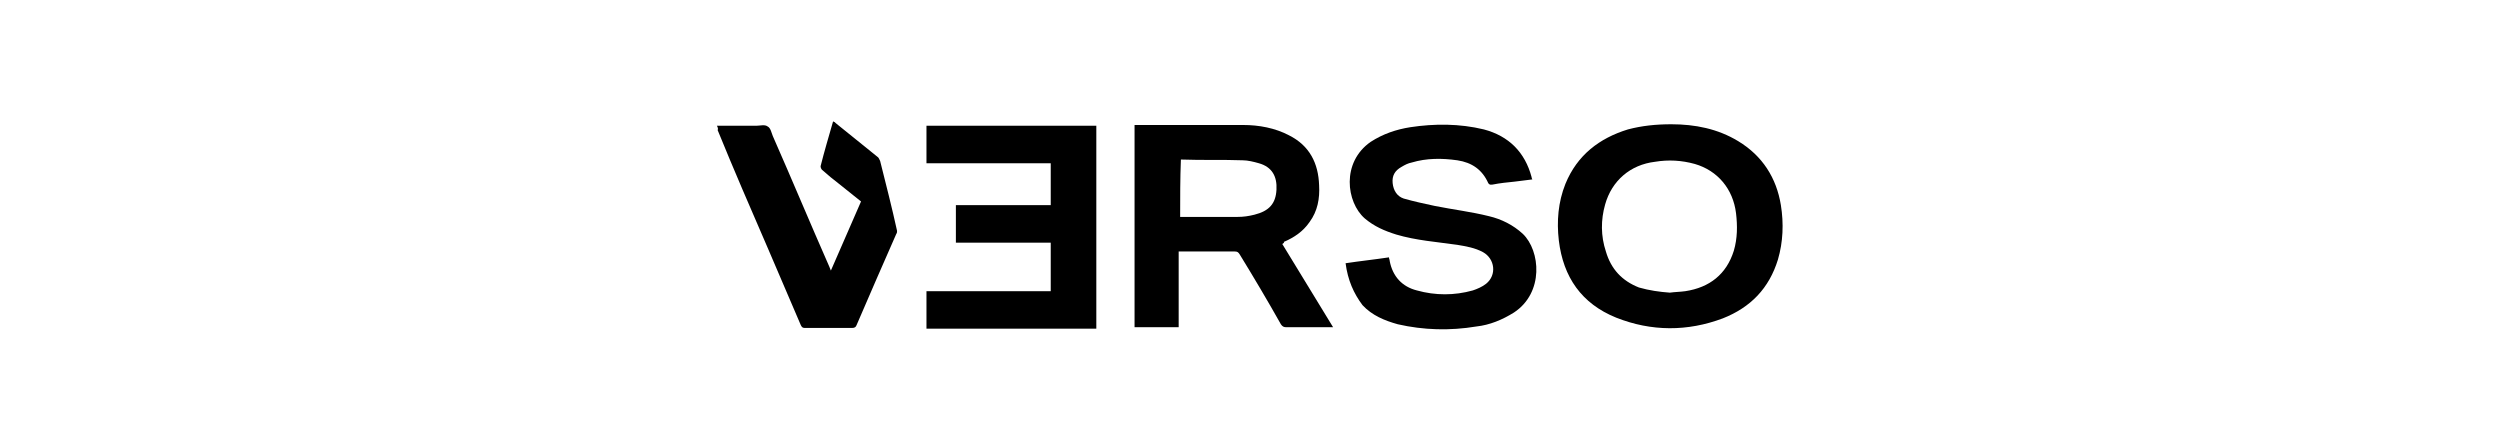 <?xml version="1.0" encoding="utf-8"?>
<!-- Generator: Adobe Illustrator 27.0.0, SVG Export Plug-In . SVG Version: 6.00 Build 0)  -->
<svg version="1.1" id="Camada_1" xmlns="http://www.w3.org/2000/svg" xmlns:xlink="http://www.w3.org/1999/xlink" x="0px" y="0px"
	 viewBox="0 0 340 60" style="enable-background:new 0 0 340 60;" xml:space="preserve">
<style type="text/css">
	.st0{opacity:0.85;enable-background:new    ;}
	.st1{opacity:0.95;enable-background:new    ;}
	.st2{opacity:0.65;enable-background:new    ;}
	.st3{opacity:0.75;enable-background:new    ;}
	.st4{opacity:0.45;enable-background:new    ;}
	.st5{opacity:0.55;enable-background:new    ;}
	.st6{opacity:0.25;enable-background:new    ;}
	.st7{opacity:0.35;enable-background:new    ;}
	.st8{opacity:0.15;enable-background:new    ;}
	.st9{opacity:0.2;enable-background:new    ;}
	.st10{opacity:5.000000e-02;enable-background:new    ;}
	.st11{opacity:0.1;enable-background:new    ;}
</style>
<g>
	<path d="M18.7-107.1l-5.3-11.5H9.9v11.5H4.3v-28.7h10c5.7,0,9,3.1,9,8.4c0,3.3-1.3,5.5-4.4,7.3l-0.3,0.1l6.1,12.8L18.7-107.1
		L18.7-107.1z M9.9-123.2h1.9c3.6,0,5.9-0.7,5.9-4c0-3.5-2.8-4-5.9-4H9.9V-123.2z"/>
	<path d="M36-106.6c-5.8,0-10.5-4.9-10.5-10.9s4.7-10.9,10.5-10.9c2.2,0,4,0.7,5.7,2.1l0.7,0.6v-2.3h5.3v20.9h-5.3v-2.6l-0.8,0.7
		C41.1-108.4,39.5-106.6,36-106.6z M36.2-123.4c-3.2,0-5.8,2.6-5.8,5.8c0,3.2,2.6,5.8,5.8,5.8s5.8-2.6,5.8-5.8
		S39.4-123.4,36.2-123.4z"/>
	<path d="M62.1-106.6c-6.2,0-11.1-4.8-11.1-10.9s4.9-11,11.1-11c4.9,0,8.9,3.1,9.8,7.5h-5.4c-0.8-1.9-2.3-2.9-4.5-2.9
		c-3.3,0-5.7,2.6-5.7,6.3c0,3.1,1.8,6.3,5.7,6.3c2.1,0,3.6-1,4.5-2.9h5.4C70.8-109.5,67.1-106.6,62.1-106.6z"/>
	<path d="M85.2-106.6c-6,0-10.9-4.9-10.9-10.9s4.9-10.9,10.9-10.9s10.9,4.9,10.9,10.9C96.2-111.5,91.3-106.6,85.2-106.6z
		 M85.2-123.2c-3.1,0-5.6,2.5-5.6,5.6s2.5,5.6,5.6,5.6s5.6-2.5,5.6-5.6C90.8-120.7,88.3-123.2,85.2-123.2z"/>
	<path d="M113.8-107.1V-120c0-2.3-1.3-3.4-3.9-3.4c-2.4,0-5,1.1-5,4.2v12.1h-5.3V-128h5.3v3.2c0,0,0.3-0.5,0.5-0.8
		c0.4-0.5,0.5-0.7,0.7-0.8c1.7-1.6,3.3-2,5.9-2c4.3,0,7.1,2.9,7.1,7.3v14.1L113.8-107.1L113.8-107.1z"/>
	<path d="M143.4-106.6c-8,0-14.2-6.5-14.2-14.9s6.2-14.9,14.2-14.9c6.4,0,11.2,3.8,12.7,9.9h-6c-1.4-2.9-3.5-4.3-6.7-4.3
		c-5.1,0-8.6,3.8-8.6,9.3s3.5,9.3,8.6,9.3c3.2,0,5.3-1.4,6.7-4.3h6C154.6-110.4,149.8-106.6,143.4-106.6z"/>
	<path d="M169.7-106.6c-6,0-10.9-4.9-10.9-10.9s4.9-10.9,10.9-10.9s10.9,4.9,10.9,10.9S175.7-106.6,169.7-106.6z M169.7-123.2
		c-3.1,0-5.6,2.5-5.6,5.6s2.5,5.6,5.6,5.6s5.6-2.5,5.6-5.6S172.7-123.2,169.7-123.2z"/>
	<path d="M214.9-106.6c-5,0-7.8-2.2-8.5-6.7h5.1c0.2,1.8,1.8,2.8,3.5,2.8c1.5,0,2.8-0.9,2.8-2.5s-1.9-2.2-4-2.9
		c-3.1-1-6.6-2.1-6.6-6.2c0-5.8,5.9-6.3,7.8-6.3c4.5,0,6.8,1.6,7.6,5.3h-4.8c-0.3-1.1-1.1-1.8-2.6-1.8c-1.2,0-2.6,0.7-2.6,2.2
		c0,1.8,2,2.2,4.1,2.9c3.1,1,6.5,2.1,6.5,6.5C223.1-108.7,218.9-106.6,214.9-106.6z"/>
	<path d="M236.1-128.5c-6,0-10.9,4.9-10.9,10.9s4.9,10.9,10.9,10.9s10.9-4.9,10.9-10.9S242.1-128.5,236.1-128.5z M236.1-112
		c-3.1,0-5.6-2.5-5.6-5.6s2.5-5.6,5.6-5.6s5.6,2.5,5.6,5.6C241.7-114.5,239.2-112,236.1-112z"/>
	<polygon points="233.2,-130.6 236.6,-135.8 242.2,-135.8 237.2,-130.6 	"/>
	<path d="M249.9-107.1V-128h5.3v3l0,0v-0.2c1.2-2.4,3.6-3.3,6.6-3.3h0.3v5.1c-5.9,0-6.9,2-6.9,6.3v10
		C255.2-107.1,249.9-107.1,249.9-107.1z"/>
	<path d="M274.3-106.6c-6.2,0-11.1-4.8-11.1-10.9s4.9-11,11.1-11c4.9,0,8.9,3.1,9.8,7.5h-5.4c-0.8-1.9-2.3-2.9-4.5-2.9
		c-3.3,0-5.7,2.6-5.7,6.3c0,3.1,1.8,6.3,5.7,6.3c2.1,0,3.6-1,4.5-2.9h5.4C283-109.5,279.3-106.6,274.3-106.6z"/>
	<path d="M287.4-107.1V-128h5.3v20.9H287.4z M287.4-130.6v-5.2h5.3v5.2C292.6-130.6,287.4-130.6,287.4-130.6z"/>
	<path d="M306.5-106.6c-6,0-10.9-4.9-10.9-10.9s4.9-10.9,10.9-10.9s10.9,4.9,10.9,10.9C317.5-111.5,312.6-106.6,306.5-106.6z
		 M306.5-123.2c-3.1,0-5.6,2.5-5.6,5.6s2.5,5.6,5.6,5.6s5.6-2.5,5.6-5.6S309.6-123.2,306.5-123.2z"/>
	<path d="M198.2-107.1V-120c0-2.3-1.3-3.4-3.9-3.4c-2.4,0-5,1.1-5,4.2v12.1H184V-128h5.3v3.2c0,0,0.3-0.5,0.5-0.8
		c0.4-0.5,0.5-0.7,0.7-0.8c1.7-1.6,3.3-2,5.9-2c4.3,0,7.1,2.9,7.1,7.3v14.1L198.2-107.1L198.2-107.1z"/>
	<path d="M327.5-106.6c-5,0-7.8-2.2-8.5-6.7h5.1c0.2,1.8,1.8,2.8,3.5,2.8c1.5,0,2.8-0.9,2.8-2.5s-1.9-2.2-4-2.9
		c-3.1-1-6.6-2.1-6.6-6.2c0-5.8,5.9-6.3,7.8-6.3c4.5,0,6.8,1.6,7.6,5.3h-4.8c-0.3-1.1-1.1-1.8-2.6-1.8c-1.2,0-2.6,0.7-2.6,2.2
		c0,1.8,2,2.2,4.1,2.9c3.1,1,6.5,2.1,6.5,6.5C335.7-108.7,331.6-106.6,327.5-106.6z"/>
	<path d="M74.7-130.2l-0.9-4.5c7.5-1.5,15.3-1.5,22.8,0l-0.9,4.5C88.8-131.6,81.6-131.6,74.7-130.2z"/>
	<path d="M74.7-104.9l-0.9,4.5c7.5,1.5,15.3,1.5,22.8,0l-0.9-4.5C88.8-103.5,81.6-103.5,74.7-104.9z"/>
</g>
<g>
	<path d="M230.5,118.8l-0.7-3.3c-0.3-1.2-0.8-1.4-1.3-1.4c-0.5,0.1-1.1,0.5-1.6,0.5c-0.3,0-0.6-0.3-0.6-0.7v-5.2
		c0-5.8-4-9.9-9.9-9.9c-2.8,0-5,1-6.6,2.7V96c0-3.3,2.9-4.8,6-4.8c0.1,0,0.2,0,0.3,0l0,0c0.1,0,0.2,0,0.2,0c0.2,0,0.3,0,0.5,0
		c0.9,0.1,1.9,0.3,2.4,0.4c1.3,0.2,1.7-0.5,1.8-1.3l0.3-3.2c0.2-1.4-0.4-1.7-1.3-1.8c-0.7-0.2-1.5-0.2-2.3-0.3
		c-0.6-0.1-1.3-0.1-2-0.1c-7.9,0-14,4.1-14,12.6v22c0,1.4,0.9,2.3,2.3,2.3h4.1c1.4,0,2.3-0.8,2.3-2.3v-9.3c0-2.4,1.4-4.1,3.7-4.1
		s3.7,1.7,3.7,4.1v4.6c0,4.8,1.9,7.4,6.5,7.4c1.2,0,3-0.3,4.9-1.2C230.6,120.5,230.8,120,230.5,118.8z"/>
	<path d="M135.8,96.4h-4.1c-1.4,0-2.3,0.8-2.3,2.3v9.3c0,2.4-1.4,4.1-3.7,4.1c-2.3,0-3.7-1.7-3.7-4.1v-4.6c0-4.8-1.9-7.4-6.5-7.4
		c-1.2,0-3,0.3-4.9,1.2c-1.1,0.5-1.3,0.9-1,2.1l0.7,3.3c0.3,1.2,0.8,1.4,1.3,1.4c0.5-0.1,1.1-0.5,1.6-0.5c0.3,0,0.6,0.3,0.6,0.7v5.2
		c0,5.8,4,9.9,9.9,9.9c2.8,0,5-1,6.6-2.7v5.5c0,3.3-2.9,4.8-6,4.8c-0.1,0-0.2,0-0.3,0l0,0c-0.1,0-0.2,0-0.2,0c-0.2,0-0.3,0-0.5,0
		c-0.9-0.1-1.9-0.3-2.4-0.4c-1.3-0.2-1.7,0.5-1.8,1.3l-0.3,3.2c-0.2,1.4,0.4,1.7,1.3,1.8c0.7,0.2,1.5,0.2,2.3,0.3
		c0.6,0.1,1.3,0.1,2,0.1c7.9,0,14-4.1,14-12.6v-22C138.1,97.2,137.2,96.4,135.8,96.4z"/>
	<path d="M154.6,96c-7.8,0-13.4,5.5-13.4,13.1c0,7.8,5.8,13.2,13.8,13.2c3.9,0,8.5-1.3,10.7-3.7c0.6-0.7,1-1.5-0.1-2.5l-1.6-1.8
		c-1-1-1.7-0.6-2.6,0.1c-1.8,1.3-3.5,1.8-5.3,1.8c-3.3,0-6.1-1.8-6.5-5.1h15.9c1.8,0,2.3-0.6,2.3-2.4c0-3.4-1.3-6.7-3.6-9
		C161.9,97.4,158.6,96,154.6,96z M149.6,106.2c0.3-2.6,2.2-4.3,4.8-4.3c1.4,0,2.6,0.5,3.5,1.4c0.7,0.7,1.2,1.7,1.4,2.9
		C159.3,106.2,149.6,106.2,149.6,106.2z"/>
	<path d="M195.7,96.1h-2.4c-1.4,0-2.2,0.8-2.2,2.3V99c-2.1-1.8-4.8-3-8-3c-7.2,0-12.5,5.7-12.5,13.1s5.3,13.1,12.5,13.1
		c3.3,0,6-1.3,8-3.4v0.5c0,1.4,0.8,2.3,2.2,2.3h2.4c1.4,0,2.3-0.9,2.3-2.3V98.4C198,97,197.1,96.1,195.7,96.1z M184.4,114.9
		c-3.1,0-5.3-2.5-5.3-5.7c0-3.2,2.2-5.7,5.3-5.7c3,0,5.3,2.2,5.3,5.7C189.7,112.6,187.3,114.9,184.4,114.9z"/>
</g>
<g>
	<path d="M72.9-51.3c-1.6,0-2.9,0.9-2.9,2.4v0.3c0,1.5,1.3,2.5,2.9,2.5s2.9-1,2.9-2.5v-0.3C75.8-50.4,74.5-51.3,72.9-51.3z"/>
	<path d="M72.9-43.2c-1.4,0-2.5,1.1-2.5,2.6v17.5c0,1.4,1.1,2.5,2.5,2.5s2.6-1.1,2.6-2.5v-17.5C75.4-42,74.3-43.2,72.9-43.2z"/>
	<path d="M228.9-32.5c0-5.1-3.5-10.9-10.5-10.9c-6.4,0-10.9,5.2-10.9,11.5v0.1c0,6.8,5,11.5,11.4,11.5c3.4,0,6-1.1,8-2.9
		c0.4-0.4,0.7-0.9,0.7-1.6c0-1.2-0.9-2-2-2c-0.6,0-0.9,0.2-1.3,0.5c-1.4,1.2-3.1,1.9-5.2,1.9c-3.3,0-5.8-2-6.4-5.6h13.9
		C227.8-30,228.9-31,228.9-32.5z M212.5-33.4c0.5-3.4,2.7-5.8,5.8-5.8c3.4,0,5.3,2.6,5.6,5.8H212.5z"/>
	<path d="M250.4-27.2c-0.6,0-1.1,0.3-1.4,0.5c-1.4,1.2-2.9,2-5,2c-3.9,0-6.6-3.1-6.6-7.1v-0.1c0-3.9,2.7-7,6.4-7
		c2,0,3.4,0.8,4.8,1.9c0.3,0.3,0.9,0.5,1.5,0.5c1.3,0,2.4-1,2.4-2.3c0-0.8-0.5-1.5-0.8-1.8c-1.9-1.6-4.3-2.8-7.8-2.8
		c-6.7,0-11.6,5.3-11.6,11.6v0.1c0,6.3,4.9,11.4,11.5,11.4c3.7,0,6.1-1.3,8.1-3.1c0.5-0.4,0.7-0.9,0.7-1.6
		C252.6-26.2,251.7-27.2,250.4-27.2z"/>
	<path d="M267.8-25.1c-0.2,0-0.7,0.1-1.3,0.1c-1.7,0-2.7-0.8-2.7-2.8v-10.6c0-0.2,0.2-0.3,0.3-0.3h3.7c1.2,0,2.2-1,2.2-2.2
		s-1-2.2-2.2-2.2h-3.7c-0.2,0-0.3-0.2-0.3-0.3v-2.8c0-1.4-1.1-2.5-2.5-2.5s-2.6,1.1-2.6,2.5v2.7c0,0.2-0.2,0.3-0.3,0.3h-0.5
		c-1.2,0-2.2,1-2.2,2.2s1,2.2,2.2,2.2h0.5c0.2,0,0.3,0.2,0.3,0.3V-27c0,4.9,2.6,6.5,6.4,6.5c1.3,0,2.4-0.2,3.5-0.6
		c0.7-0.3,1.3-1,1.3-2S268.9-25.1,267.8-25.1z"/>
	<path d="M92.8-43.4c-1.8,0-3.2,0.5-4.5,1.2c-1.5,0.8-2.3,1.2-2.9,0.4c-0.4-0.5-0.9-1.3-2.1-1.3c-1.4,0-2.5,1.1-2.5,2.6V-23
		c0,1.4,1.1,2.5,2.5,2.5s2.6-1.1,2.6-2.5v-10.3c0-3.4,2.1-5.5,5-5.5c3,0,4.8,2,4.8,5.4v10.3c0,1.4,1.1,2.5,2.6,2.5s2.5-1.1,2.5-2.5
		v-11.8C100.7-40,97.8-43.4,92.8-43.4z"/>
	<path d="M169.6-43.4c-1.8,0-3.2,0.5-4.5,1.2c-1.5,0.8-2.3,1.2-2.9,0.4c-0.4-0.5-0.9-1.3-2.1-1.3c-1.4,0-2.5,1.1-2.5,2.6V-23
		c0,1.4,1.1,2.5,2.5,2.5s2.6-1.1,2.6-2.5v-10.3c0-3.4,2.1-5.5,5-5.5c3,0,4.8,2,4.8,5.4v10.3c0,1.4,1.1,2.5,2.6,2.5s2.5-1.1,2.5-2.5
		v-11.8C177.5-40,174.6-43.4,169.6-43.4z"/>
	<path d="M194.9-43.4c-1.8,0-3.2,0.5-4.5,1.2c-1.5,0.8-2.3,1.2-2.9,0.4c-0.4-0.5-0.9-1.3-2.1-1.3c-1.4,0-2.5,1.1-2.5,2.6V-23
		c0,1.4,1.1,2.5,2.5,2.5s2.6-1.1,2.6-2.5v-10.3c0-3.4,2.1-5.5,5-5.5c3,0,4.8,2,4.8,5.4v10.3c0,1.4,1.1,2.5,2.6,2.5s2.5-1.1,2.5-2.5
		v-11.8C202.8-40,199.9-43.4,194.9-43.4z"/>
	<g>
		<g>
			<path d="M140.4-43.5c-2.5,0-5,0.8-7.1,2.2l0,0c-5.9,4.2-8.1,13-13.1,15.7c-4.5,2.5-9.8-1.1-9.6-6.4c0-4,2.8-7.1,6.7-7.1
				c2,0,3.6,0.8,5,2c0.3,0.3,0.8,0.5,1.4,0.5c1.9,0.1,3-2.6,1.5-3.8c-7-6.9-19.9-1.9-19.7,8.3c0,6.3,4.9,11.7,11.6,11.7l0,0
				c3.5,0,6-1.1,7.9-2.8c5.1-4.2,7.1-12,11.6-14.9l0,0c4.6-3,10.7,0.6,10.6,6.1c0.1,3.9-2.6,7.1-6.8,7.1v4.5
				C156.2-20.6,156.2-43.1,140.4-43.5z"/>
		</g>
		<path class="st0" d="M138.5-24.9L138.5-24.9l-1,4.4l0,0c0.4,0.1,0.9,0.2,1.4,0.3l0.5-4.4C139.1-24.8,138.8-24.9,138.5-24.9z"/>
		<path class="st1" d="M140.4-24.7L140.4-24.7c-0.4,0-0.7,0-1-0.1l-0.4,4.5c0.5,0.1,1,0.1,1.5,0.1v-4.5H140.4z"/>
		<path class="st2" d="M136.7-25.6L136.7-25.6l-1.9,4.1l0,0c0.4,0.2,0.8,0.4,1.2,0.5l1.5-4.2C137.3-25.3,137-25.5,136.7-25.6z"/>
		<path class="st3" d="M138.5-24.9c-0.3-0.1-0.6-0.2-0.9-0.3l-1.5,4.2c0.5,0.2,0.9,0.3,1.4,0.4L138.5-24.9z"/>
		<path class="st4" d="M135.4-26.7L135.4-26.7l-3.1,3.3c0.4,0.4,0.8,0.7,1.2,1l2.6-3.8C135.8-26.3,135.6-26.5,135.4-26.7z"/>
		<path class="st5" d="M136.7-25.6c-0.2-0.1-0.4-0.3-0.6-0.5l-2.6,3.8c0.4,0.3,0.9,0.6,1.4,0.8L136.7-25.6z"/>
		<path class="st6" d="M134.5-27.8L134.5-27.8l-3.8,2.6c0.2,0.3,0.5,0.6,0.7,0.9l3.5-3C134.8-27.4,134.6-27.6,134.5-27.8z"/>
		<path class="st7" d="M135.3-26.7c-0.2-0.2-0.3-0.4-0.4-0.6l-3.5,3c0.3,0.3,0.6,0.6,0.9,0.9L135.3-26.7z"/>
		<path class="st8" d="M133.8-29l-4.3,1.9c0.1,0.3,0.3,0.6,0.5,0.9l4.2-2.1C134.1-28.6,133.9-28.8,133.8-29z"/>
		<path class="st9" d="M134.5-27.8c-0.1-0.2-0.2-0.4-0.3-0.5l-4.2,2.1c0.2,0.4,0.4,0.7,0.6,1L134.5-27.8z"/>
		<path class="st10" d="M133.4-30.3l-4.6,1c0.1,0.4,0.2,0.8,0.3,1.2l4.4-1.6C133.5-29.9,133.5-30.1,133.4-30.3z"/>
		<path class="st11" d="M133.8-29c-0.1-0.2-0.1-0.5-0.2-0.7l-4.4,1.6c0.1,0.3,0.2,0.7,0.4,1l0,0L133.8-29z"/>
	</g>
</g>
<g>
	<path d="M126,44.7c0-0.8,0-1.6,0-2.4c0-0.9,0-1.8,0-2.7c5.7,0,11.3,0,16.9,0c0-2.2,0-4.4,0-6.6c-4.3,0-8.6,0-12.9,0
		c0-1.7,0-3.4,0-5.1c4.3,0,8.6,0,12.9,0c0-1.9,0-3.8,0-5.7c-5.6,0-11.2,0-16.9,0c0-1.7,0-3.4,0-5.1c7.7,0,15.4,0,23.1,0
		c0,9.2,0,18.4,0,27.6C141.5,44.7,133.7,44.7,126,44.7z"/>
	<path d="M174.4,33.2c2.3,3.8,4.6,7.5,6.9,11.3c-0.2,0-0.3,0-0.5,0c-2,0-3.9,0-5.9,0c-0.3,0-0.5-0.1-0.7-0.4
		c-1.8-3.2-3.7-6.4-5.6-9.5c-0.2-0.3-0.3-0.4-0.7-0.4c-2.4,0-4.8,0-7.1,0c-0.1,0-0.3,0-0.5,0c0,3.4,0,6.8,0,10.3c-2,0-4,0-6,0
		c0-9.2,0-18.4,0-27.5c0.1,0,0.2,0,0.2,0c4.9,0,9.8,0,14.6,0c2.1,0,4.3,0.4,6.2,1.4c2.8,1.4,4,3.8,4.1,6.8c0.1,1.8-0.2,3.5-1.3,5
		c-0.9,1.3-2.1,2.1-3.5,2.7C174.7,33,174.6,33,174.4,33.2C174.5,33.1,174.4,33.1,174.4,33.2z M160.5,29.5c0.1,0,0.2,0,0.3,0
		c2.5,0,5,0,7.5,0c0.8,0,1.5-0.1,2.3-0.3c2-0.5,2.9-1.5,3-3.4c0.1-1.8-0.6-3.1-2.4-3.6c-0.7-0.2-1.5-0.4-2.2-0.4
		c-2.7-0.1-5.5,0-8.2-0.1c-0.1,0-0.2,0-0.2,0C160.5,24.3,160.5,26.9,160.5,29.5z"/>
	<path d="M227.3,16.9c3.2,0,6.3,0.6,9.1,2.3c3.3,2,5.2,5,5.8,8.7c0.4,2.5,0.3,5-0.4,7.4c-1.2,3.9-3.7,6.5-7.5,8
		c-4.8,1.8-9.7,1.8-14.5-0.1c-4.7-1.9-7.2-5.5-7.8-10.5c-0.3-2.6-0.1-5.2,0.9-7.7c1.6-3.9,4.6-6.2,8.5-7.4
		C223.3,17.1,225.2,16.9,227.3,16.9z M227.1,39.8c0.7-0.1,1.4-0.1,2.1-0.2c3.3-0.5,5.6-2.3,6.6-5.5c0.5-1.7,0.5-3.4,0.3-5.1
		c-0.4-3.3-2.5-5.8-5.6-6.7c-1.8-0.5-3.6-0.6-5.4-0.3c-3.4,0.4-5.9,2.6-6.8,5.8c-0.6,2.1-0.6,4.3,0.1,6.4c0.7,2.4,2.2,4,4.5,4.9
		C224.3,39.5,225.7,39.7,227.1,39.8z"/>
	<path d="M183,35.8c2-0.3,3.9-0.5,5.9-0.8c0,0.2,0.1,0.3,0.1,0.5c0.4,2.1,1.7,3.5,3.7,4c2.5,0.7,5.1,0.7,7.6,0
		c0.6-0.2,1.3-0.5,1.8-0.9c1.5-1.2,1.2-3.4-0.4-4.3c-1.1-0.6-2.3-0.8-3.5-1c-2.8-0.4-5.6-0.6-8.3-1.4c-1.6-0.5-3-1.1-4.3-2.2
		c-2.5-2.2-3.2-7.6,0.8-10.4c1.7-1.1,3.5-1.7,5.4-2c3.3-0.5,6.7-0.5,10,0.3c3.4,0.9,5.6,3.1,6.5,6.5c0,0.1,0,0.1,0.1,0.3
		c-0.8,0.1-1.6,0.2-2.4,0.3c-1,0.1-2,0.2-3,0.4c-0.2,0-0.4,0.1-0.6-0.2c-0.8-1.8-2.2-2.8-4.2-3.1c-2.1-0.3-4.2-0.3-6.2,0.3
		c-0.5,0.1-0.9,0.3-1.4,0.6c-0.9,0.5-1.3,1.2-1.2,2.2c0.1,1,0.6,1.8,1.5,2.1c1.4,0.4,2.8,0.7,4.2,1c2.5,0.5,5,0.8,7.4,1.4
		c1.7,0.4,3.3,1.2,4.6,2.4c2.4,2.3,2.9,8-1.2,10.7c-1.6,1-3.3,1.7-5.1,1.9c-3.6,0.6-7.2,0.5-10.7-0.3c-1.8-0.5-3.5-1.2-4.8-2.6
		C184.1,39.9,183.3,38.1,183,35.8z"/>
	<path d="M97.5,17.1c1.8,0,3.6,0,5.4,0c0.5,0,1.1-0.2,1.5,0.1c0.4,0.2,0.5,0.8,0.7,1.3c2.6,5.9,5.1,11.9,7.7,17.8
		c0.1,0.2,0.1,0.3,0.2,0.5c1.4-3.2,2.7-6.2,4.1-9.4c-1-0.8-2-1.6-3-2.4c-0.8-0.6-1.5-1.2-2.3-1.9c-0.1-0.1-0.2-0.3-0.2-0.5
		c0.5-2,1.1-4,1.7-6.1c0.1,0.1,0.3,0.1,0.3,0.2c1.9,1.5,3.8,3.1,5.7,4.6c0.2,0.1,0.3,0.4,0.4,0.6c0.8,3.2,1.6,6.3,2.3,9.5
		c0,0.1,0,0.3-0.1,0.4c-1.8,4.1-3.6,8.2-5.4,12.4c-0.1,0.3-0.3,0.4-0.6,0.4c-2.2,0-4.3,0-6.5,0c-0.3,0-0.4-0.2-0.5-0.4
		c-1.5-3.5-3-7-4.5-10.5c-2.3-5.3-4.6-10.6-6.8-16C97.7,17.5,97.6,17.3,97.5,17.1z"/>
</g>
</svg>
